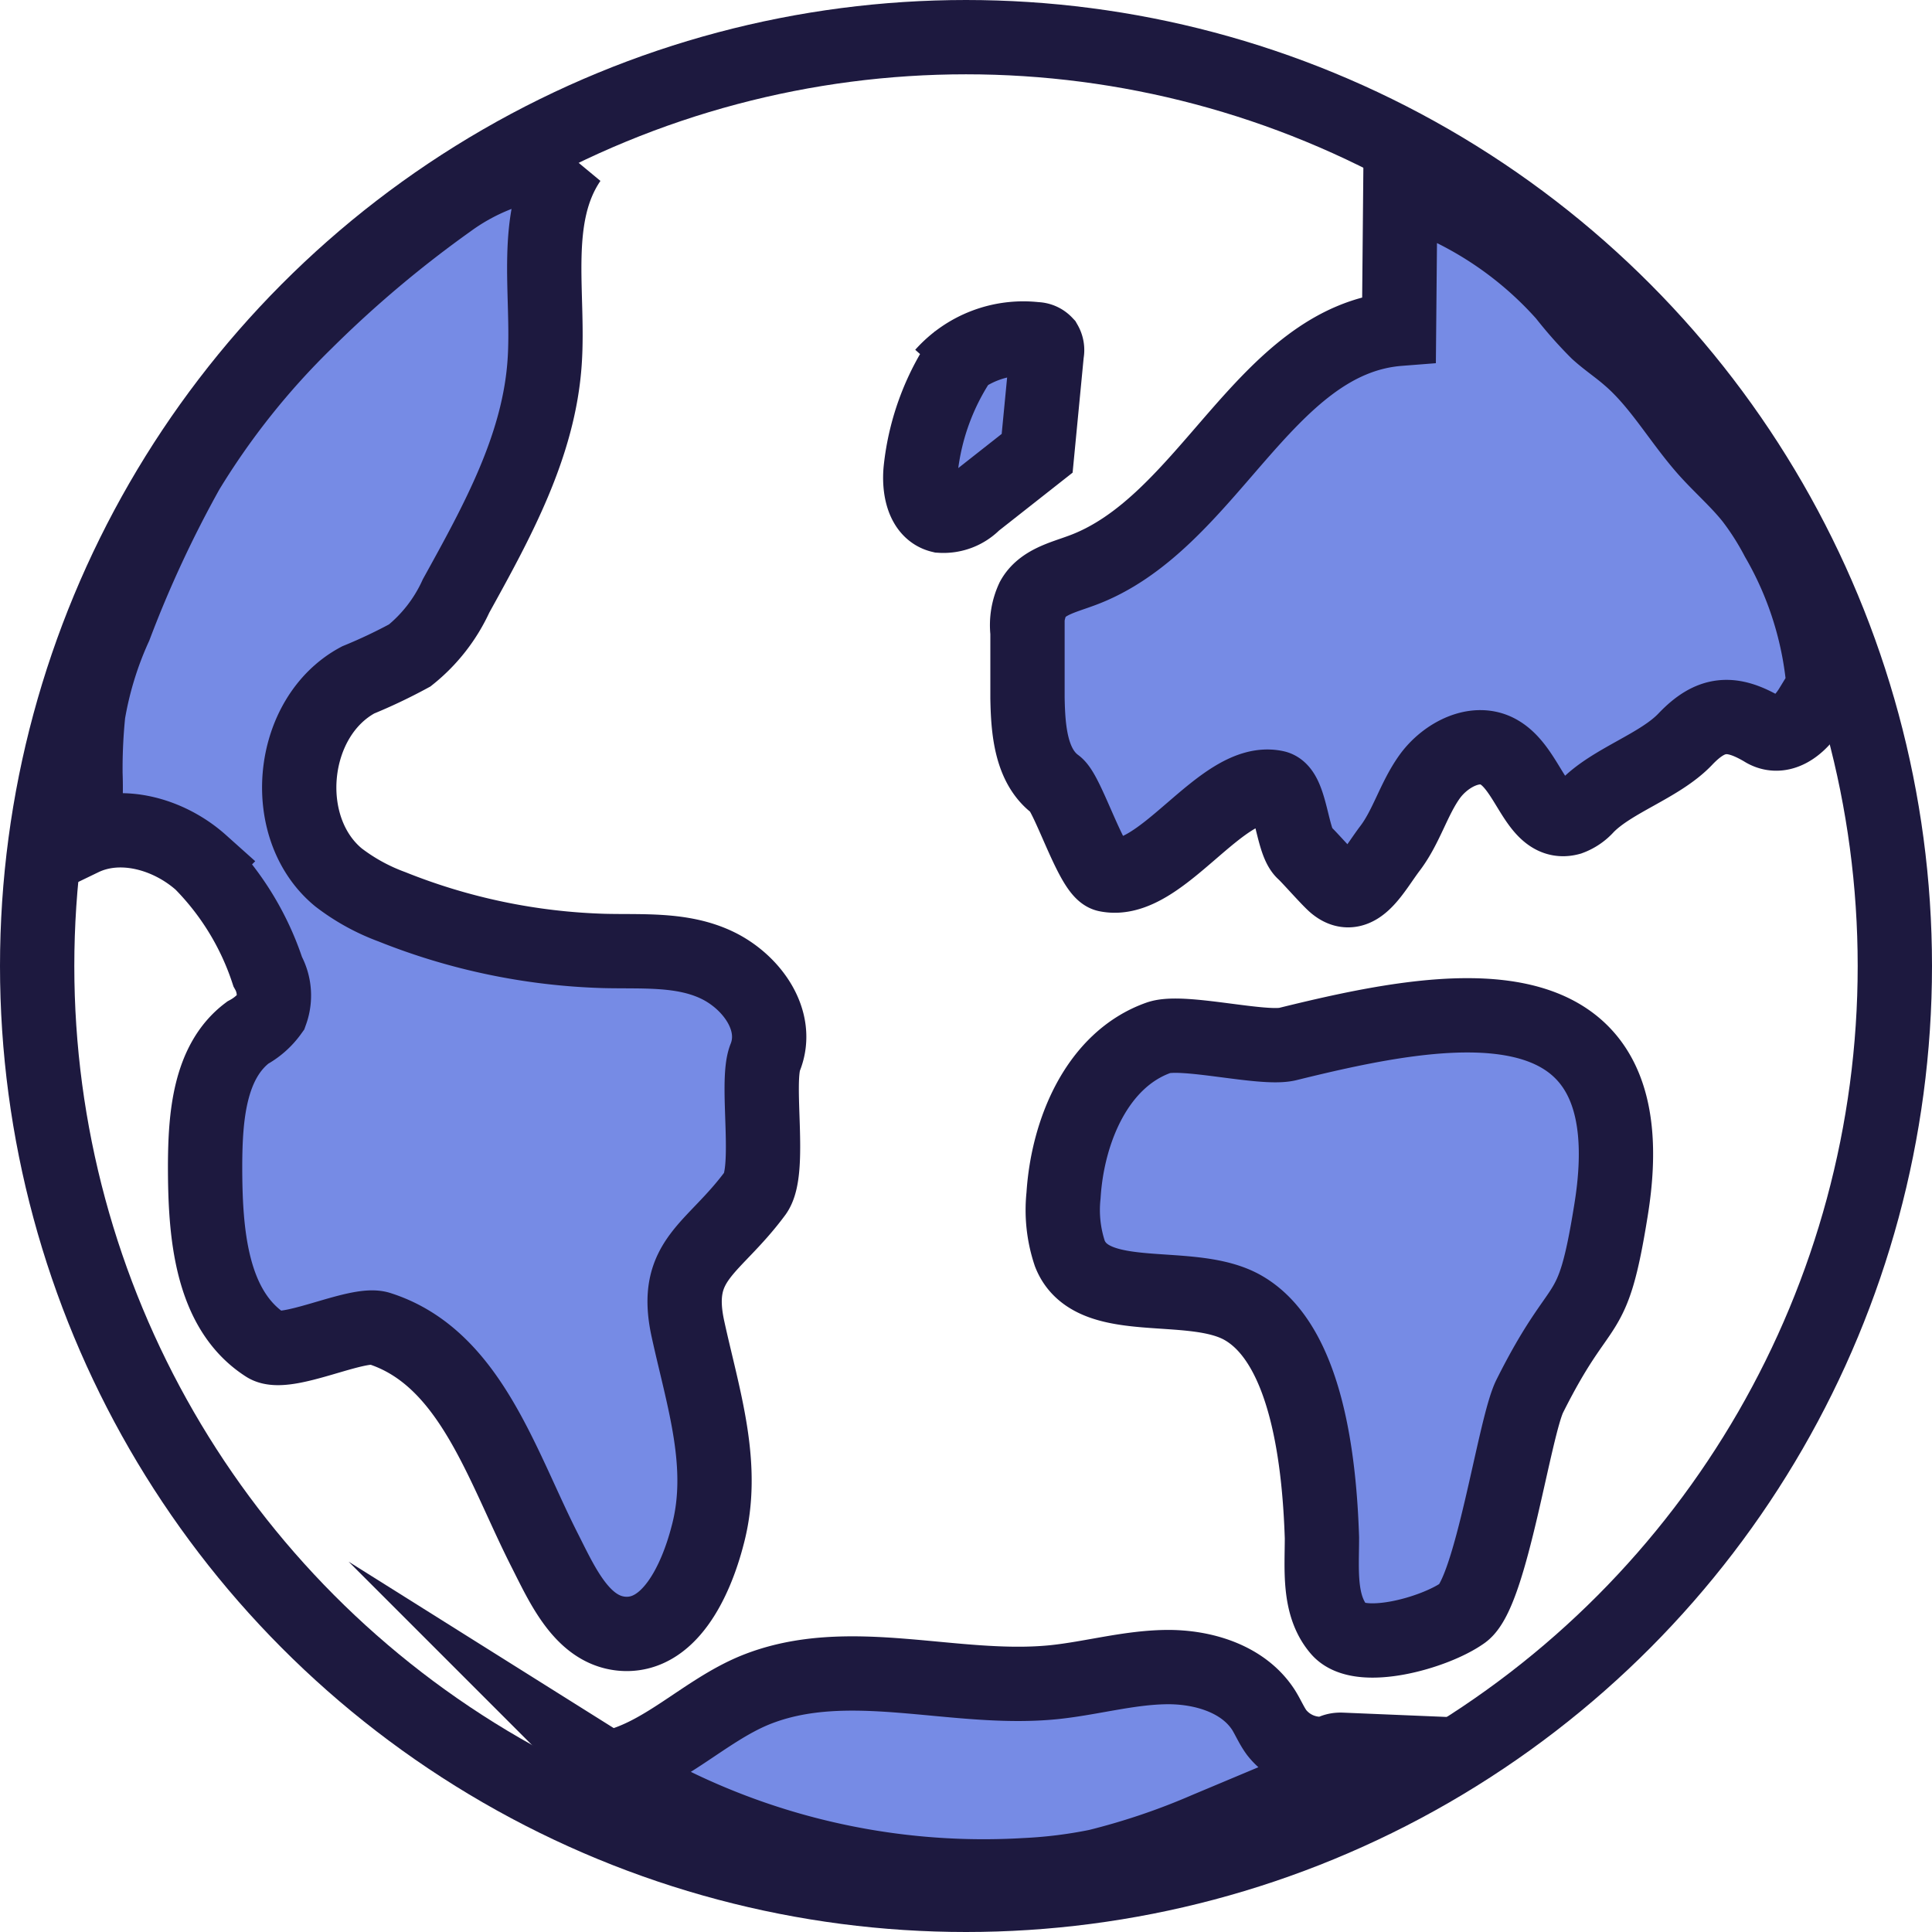 <svg xmlns="http://www.w3.org/2000/svg" viewBox="0 0 104 104"><defs><style>.cls-1{fill:none;stroke-linecap:round;stroke-linejoin:round;}.cls-1,.cls-2{stroke:#1d193f;stroke-width:4px;}.cls-2{fill:#768be5;stroke-miterlimit:10;}</style></defs><g id="Capa_2" data-name="Capa 2"><g id="Capa_9" data-name="Capa 9"><circle class="cls-1" cx="52" cy="52" r="50"/><path class="cls-2" d="M72.22,94.19a3,3,0,0,1-3.5-.93c-.27-.37-.45-.8-.69-1.19-1.08-1.7-3.27-2.36-5.28-2.33s-4,.6-6,.81c-5.39.55-11.09-1.61-16.11.43-2.78,1.14-5,3.63-7.93,4.2a38.06,38.06,0,0,0,22.48,5.76,25.26,25.26,0,0,0,3.87-.48,37.37,37.37,0,0,0,5.91-2L68.45,97a5.81,5.81,0,0,0,2-1.19C71.16,95.14,71.26,94.15,72.22,94.19Z"/><path class="cls-2" d="M4.43,45.15c2.07-1,4.68-.25,6.4,1.29a15,15,0,0,1,3.58,5.86,2.64,2.64,0,0,1,.18,2.18,3.73,3.73,0,0,1-1.26,1.11c-2.07,1.56-2.28,4.55-2.29,7.15,0,3.57.28,7.76,3.28,9.68,1.07.68,4.89-1.29,6.09-.91,4.91,1.56,6.59,7.39,8.94,12,.95,1.88,2,4.22,4.1,4.43,2.55.25,4-2.81,4.64-5.29,1-3.73-.24-7.36-1.06-11.12s1.36-4.24,3.63-7.31c.88-1.21,0-5.88.52-7.27.82-2-.72-4.11-2.59-5s-4-.71-6.06-.76a33.27,33.27,0,0,1-11.44-2.38,10.86,10.86,0,0,1-2.87-1.58c-3.24-2.67-2.65-8.65,1.06-10.63a28.26,28.26,0,0,0,2.78-1.32,8.76,8.76,0,0,0,2.49-3.2c2.21-4,4.47-8.08,4.77-12.61.25-3.7-.74-7.8,1.35-10.86a11.54,11.54,0,0,0-6.52,2.23,62.11,62.11,0,0,0-7.71,6.5,40.92,40.92,0,0,0-6.36,8,62.92,62.92,0,0,0-3.89,8.37A18.92,18.92,0,0,0,4.75,38.4a29.34,29.34,0,0,0-.15,3.25A20.48,20.48,0,0,1,4.43,45.15Z"/><path class="cls-2" d="M97.49,38.09c-.61,1-1.62,1.8-2.58,1.18-1.7-1-2.81-.93-4.19.52S86.78,42,85.41,43.42a2.28,2.28,0,0,1-.91.62c-1.76.48-2.18-2.58-3.78-3.53-1.25-.76-2.92.12-3.77,1.31s-1.24,2.68-2.12,3.84-1.74,2.93-2.92,2c-.28-.2-1.42-1.51-1.73-1.79-.64-.57-.69-3.31-1.52-3.48-2.9-.62-6.15,5.31-9.09,4.7-.79-.16-2.08-4.36-2.72-4.84-1.37-1-1.51-3-1.54-4.68l0-3.54a3.35,3.35,0,0,1,.29-1.79c.49-.89,1.6-1.15,2.55-1.5C65.06,28.27,68,18.27,75.31,17.7l.07-7.56a19.78,19.78,0,0,1,8.84,5.72,22,22,0,0,0,1.77,2c.53.48,1.12.87,1.66,1.34,1.66,1.41,2.74,3.37,4.18,5,.81.91,1.74,1.71,2.49,2.66A15,15,0,0,1,95.68,29a18.9,18.9,0,0,1,2.5,8.08C98.21,37.46,98,38.09,97.49,38.09Z"/><path class="cls-2" d="M51.94,19a13.23,13.23,0,0,0-2.38,6.28c-.1,1,.12,2.25,1.08,2.48a2.31,2.31,0,0,0,1.81-.7l3.38-2.66.52-5.4a.73.73,0,0,0-.08-.52.7.7,0,0,0-.51-.22,5.8,5.8,0,0,0-5,1.9"/><path class="cls-2" d="M69.32,56.2c-1.33.33-5.67-.79-6.95-.34-3.3,1.17-4.9,5-5.12,8.49a7.38,7.38,0,0,0,.34,3.13c1.18,3,6.57,1.3,9.36,2.94,3.43,2,4.08,8.37,4.21,12.36,0,1.71-.2,3.64.92,4.94s5.14.19,6.67-.9,2.76-10,3.6-11.67c2.89-5.77,3.34-3.57,4.37-10C88.86,52,77.71,54.13,69.32,56.2Z"/></g></g></svg>